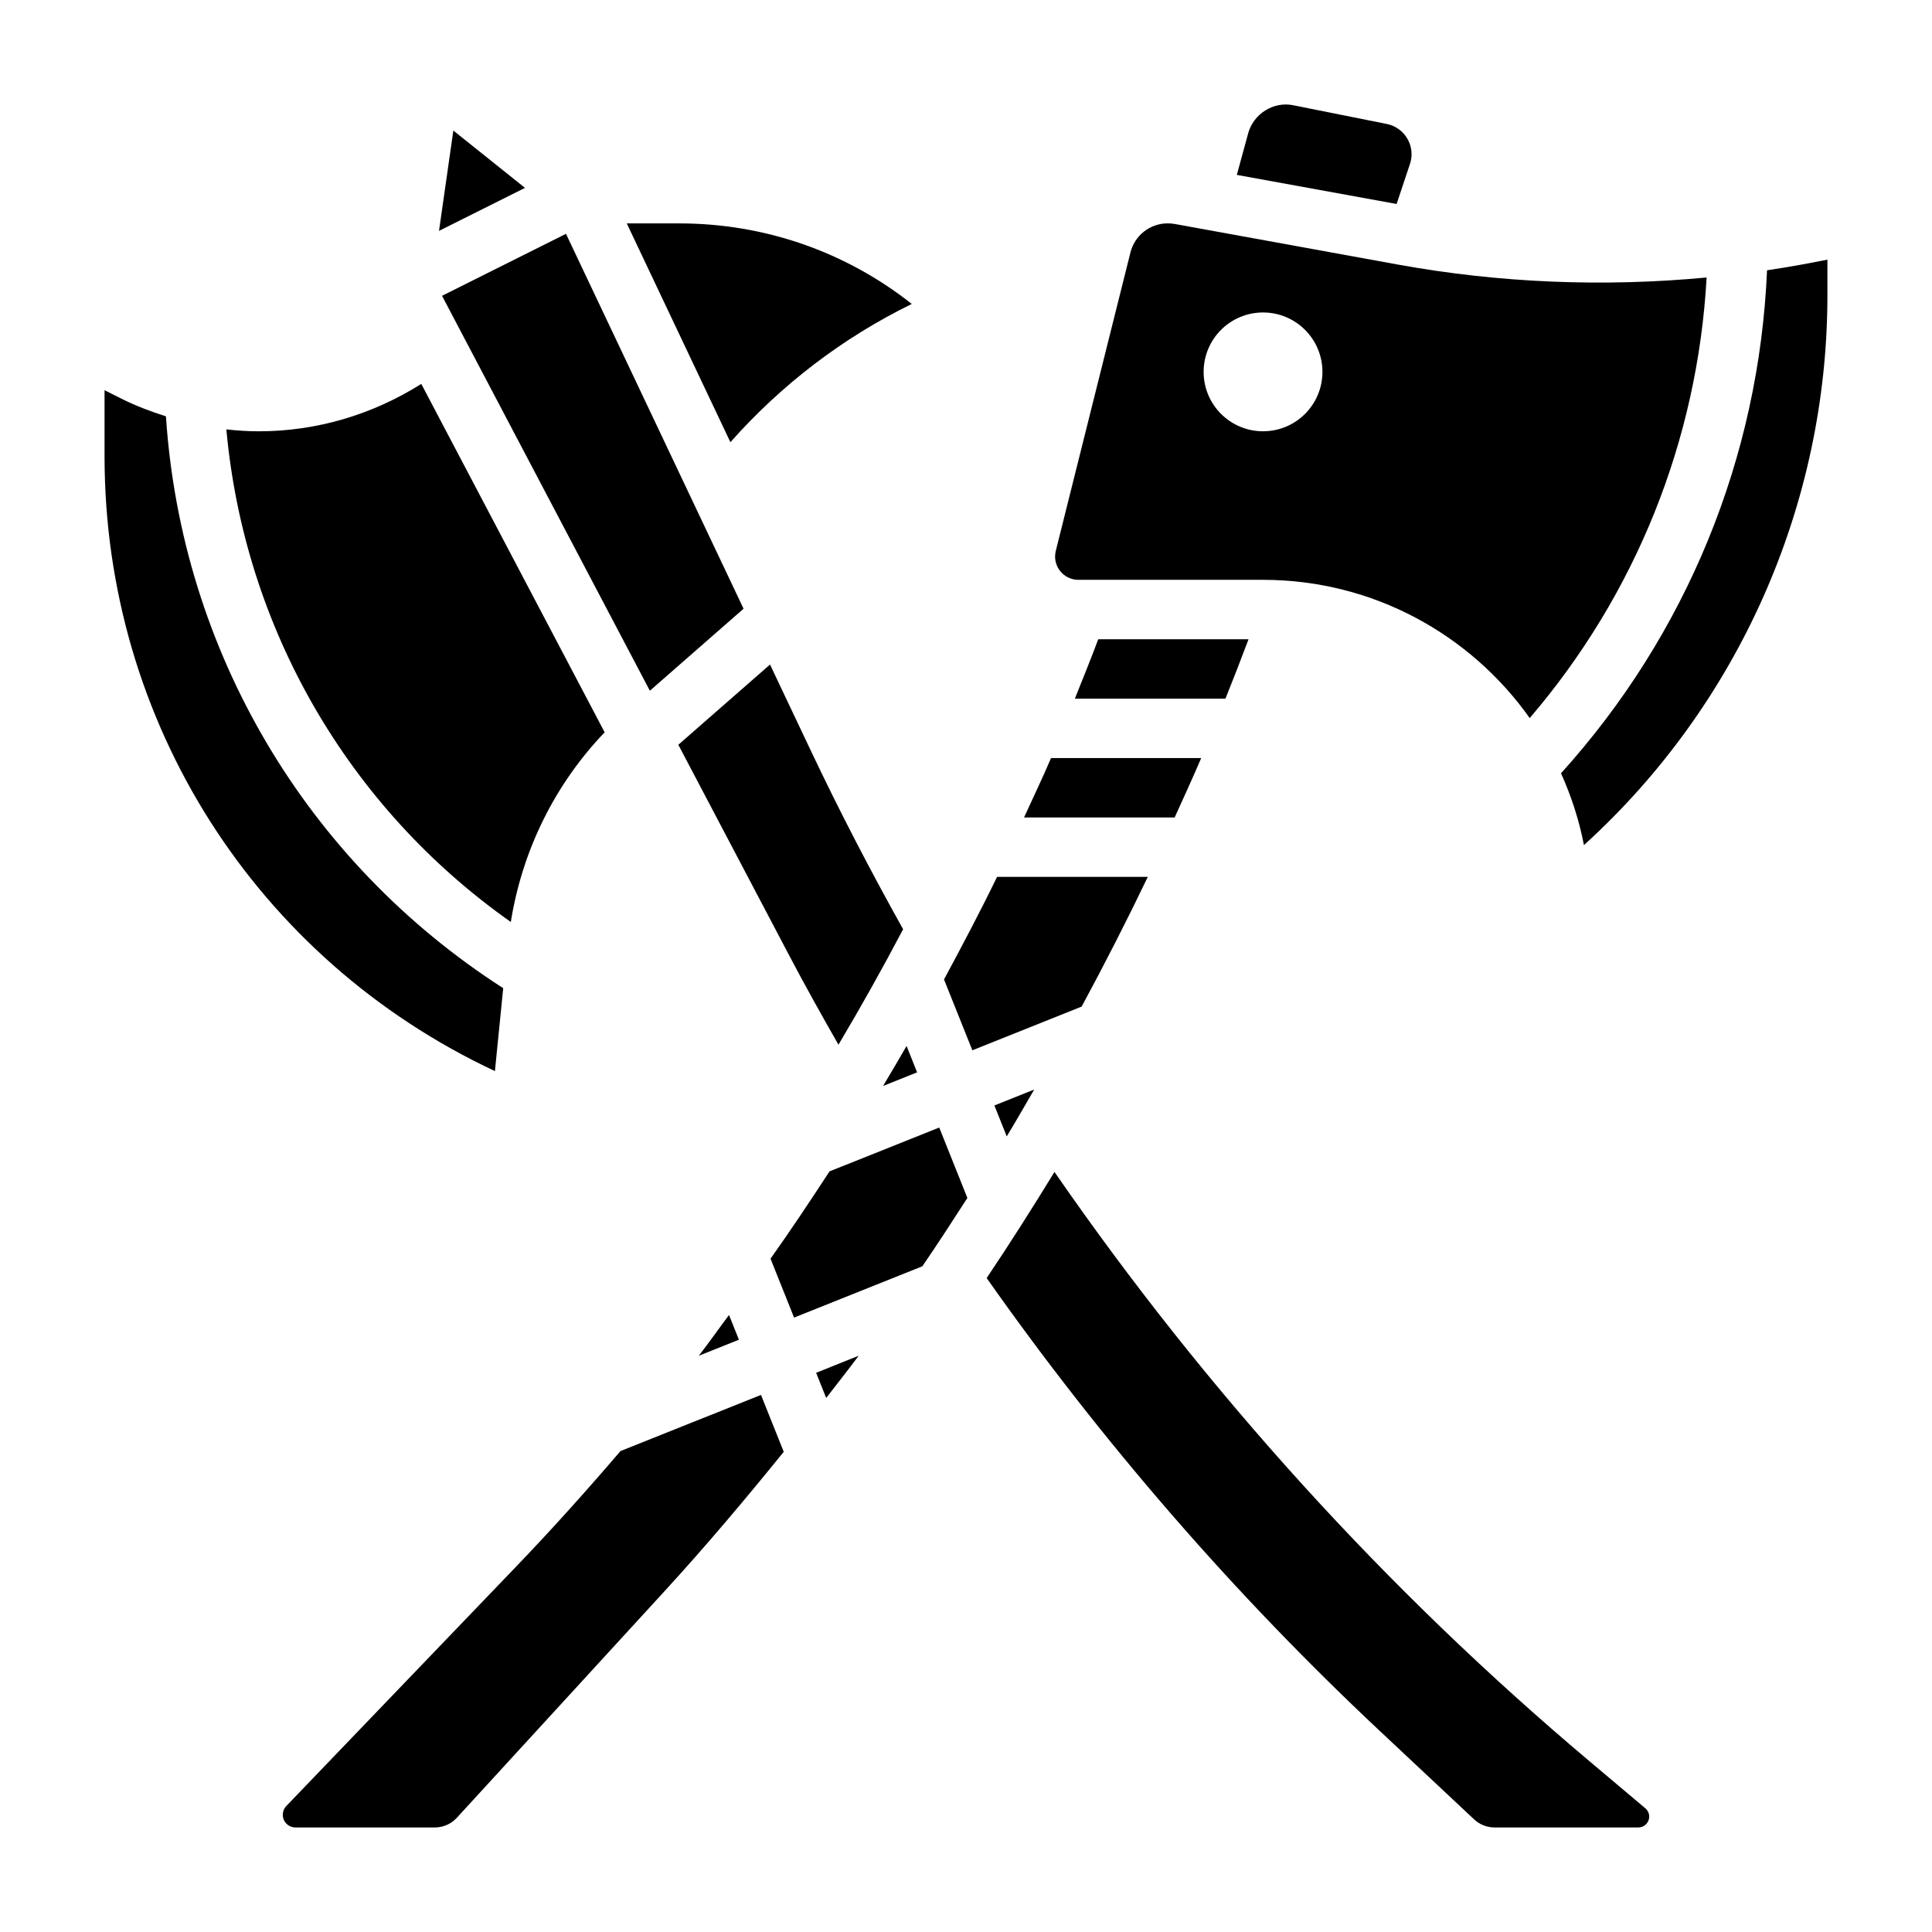 <?xml version="1.0" encoding="UTF-8"?>
<!-- Uploaded to: SVG Repo, www.svgrepo.com, Generator: SVG Repo Mixer Tools -->
<svg fill="#000000" width="800px" height="800px" version="1.1" viewBox="144 144 512 512" xmlns="http://www.w3.org/2000/svg">
 <g>
  <path d="m366.2 420.86c5.969-10.043 11.684-20.246 17.137-30.598-8.59-15.375-16.824-31.203-24.418-47.238l-10.855-22.914-24.301 21.262 29.426 55.914c4.117 7.832 8.516 15.711 13.012 23.574z"/>
  <path d="m384.25 421.19c-2.047 3.551-4.117 7.094-6.227 10.605l9.02-3.606z"/>
  <path d="m339.82 499.04-2.621-6.559c-2.691 3.59-5.258 7.266-8.023 10.816z"/>
  <path d="m385.63 224.55c-17.508-13.84-39-21.348-61.656-21.348h-13.875l27.465 57.984c13.484-15.227 29.785-27.695 48.066-36.637z"/>
  <path d="m316.22 327.05 24.832-21.734-47.062-99.352-32.848 16.43z"/>
  <path d="m517.66 187.43c0.277-0.824 0.418-1.699 0.418-2.574 0-3.871-2.762-7.242-6.559-8.004l-24.711-4.945c-5.344-1.125-10.637 2.289-12.035 7.445l-3 10.996 42.344 7.707z"/>
  <path d="m429.76 297.66h48.957c29.156 0 54.977 14.492 70.676 36.637 28.094-32.812 44.477-73.594 46.879-116.76-27.223 2.574-54.875 1.473-81.82-3.426l-59.148-10.762c-0.594-0.094-1.219-0.156-1.832-0.156-4.699 0-8.762 3.172-9.895 7.723l-19.789 79.098c-0.113 0.48-0.176 0.984-0.176 1.496 0 3.383 2.766 6.148 6.148 6.148zm48.957-70.852c8.699 0 15.742 7.047 15.742 15.742 0 8.699-7.047 15.742-15.742 15.742-8.699 0-15.742-7.047-15.742-15.742 0-8.695 7.043-15.742 15.742-15.742z"/>
  <path d="m468.76 329.15c2.094-5.219 4.133-10.469 6.117-15.742h-39.832c-1.977 5.297-4.102 10.508-6.195 15.742z"/>
  <path d="m462.33 344.89h-39.793c-2.266 5.312-4.762 10.5-7.156 15.742h39.918c2.371-5.234 4.773-10.445 7.031-15.742z"/>
  <path d="m626.62 213.13c-4.754 0.953-9.531 1.777-14.336 2.496-2.109 49.562-21.309 96.473-54.602 133.3 2.707 6.023 4.801 12.383 6.078 19.035 41.023-37.234 64.523-90.285 64.523-145.7v-9.457z"/>
  <path d="m448.18 376.38h-39.949c-4.457 9.195-9.227 18.207-14.059 27.184l7.512 18.773 28.961-11.578c6.113-11.305 11.961-22.762 17.535-34.379z"/>
  <path d="m418.08 432.74-10.555 4.219 3.273 8.195c2.492-4.094 4.856-8.273 7.281-12.414z"/>
  <path d="m264.14 178.6-3.797 26.586 22.789-11.395z"/>
  <path d="m363.83 454.43c-5.086 7.793-10.242 15.547-15.633 23.137l6.242 15.609 33.992-13.594c4.094-5.969 8.016-12.043 11.934-18.113l-7.461-18.664z"/>
  <path d="m565.32 610.82c-54.082-45.539-101.7-98.109-141.87-156.24-5.816 9.477-11.762 18.887-17.973 28.117 30.543 43.422 65.598 83.852 104.34 120.17l24.844 23.293c1.473 1.375 3.387 2.133 5.394 2.133h38.133c1.582 0 2.871-1.293 2.871-2.875 0-0.844-0.379-1.652-1.031-2.203z"/>
  <path d="m275.16 427.85 2.195-21.973c-52.293-33.582-85.285-89.535-89.379-151.54-3.969-1.266-7.871-2.723-11.594-4.582l-4.676-2.34v17.531c0 70.48 40.266 133.31 103.45 162.9z"/>
  <path d="m362.95 514.47c2.875-3.723 5.801-7.406 8.605-11.18l-11.273 4.512z"/>
  <path d="m279.37 388.34c3.031-18.965 11.629-36.434 24.867-50.27l-48.594-92.332c-12.934 8.156-27.742 12.562-43.074 12.562-2.867 0-5.731-0.195-8.582-0.504 4.793 52.633 32.277 100.16 75.383 130.54z"/>
  <path d="m308.43 528.55c-8.934 10.438-18.121 20.695-27.703 30.668l-60.844 63.387c-0.609 0.633-0.941 1.457-0.941 2.332 0 1.852 1.504 3.356 3.356 3.356h36.953c2.195 0 4.32-0.93 5.801-2.551l55.074-60.078c10.988-11.988 21.41-24.363 31.574-36.918l-6.031-15.082z"/>
 </g>
</svg>